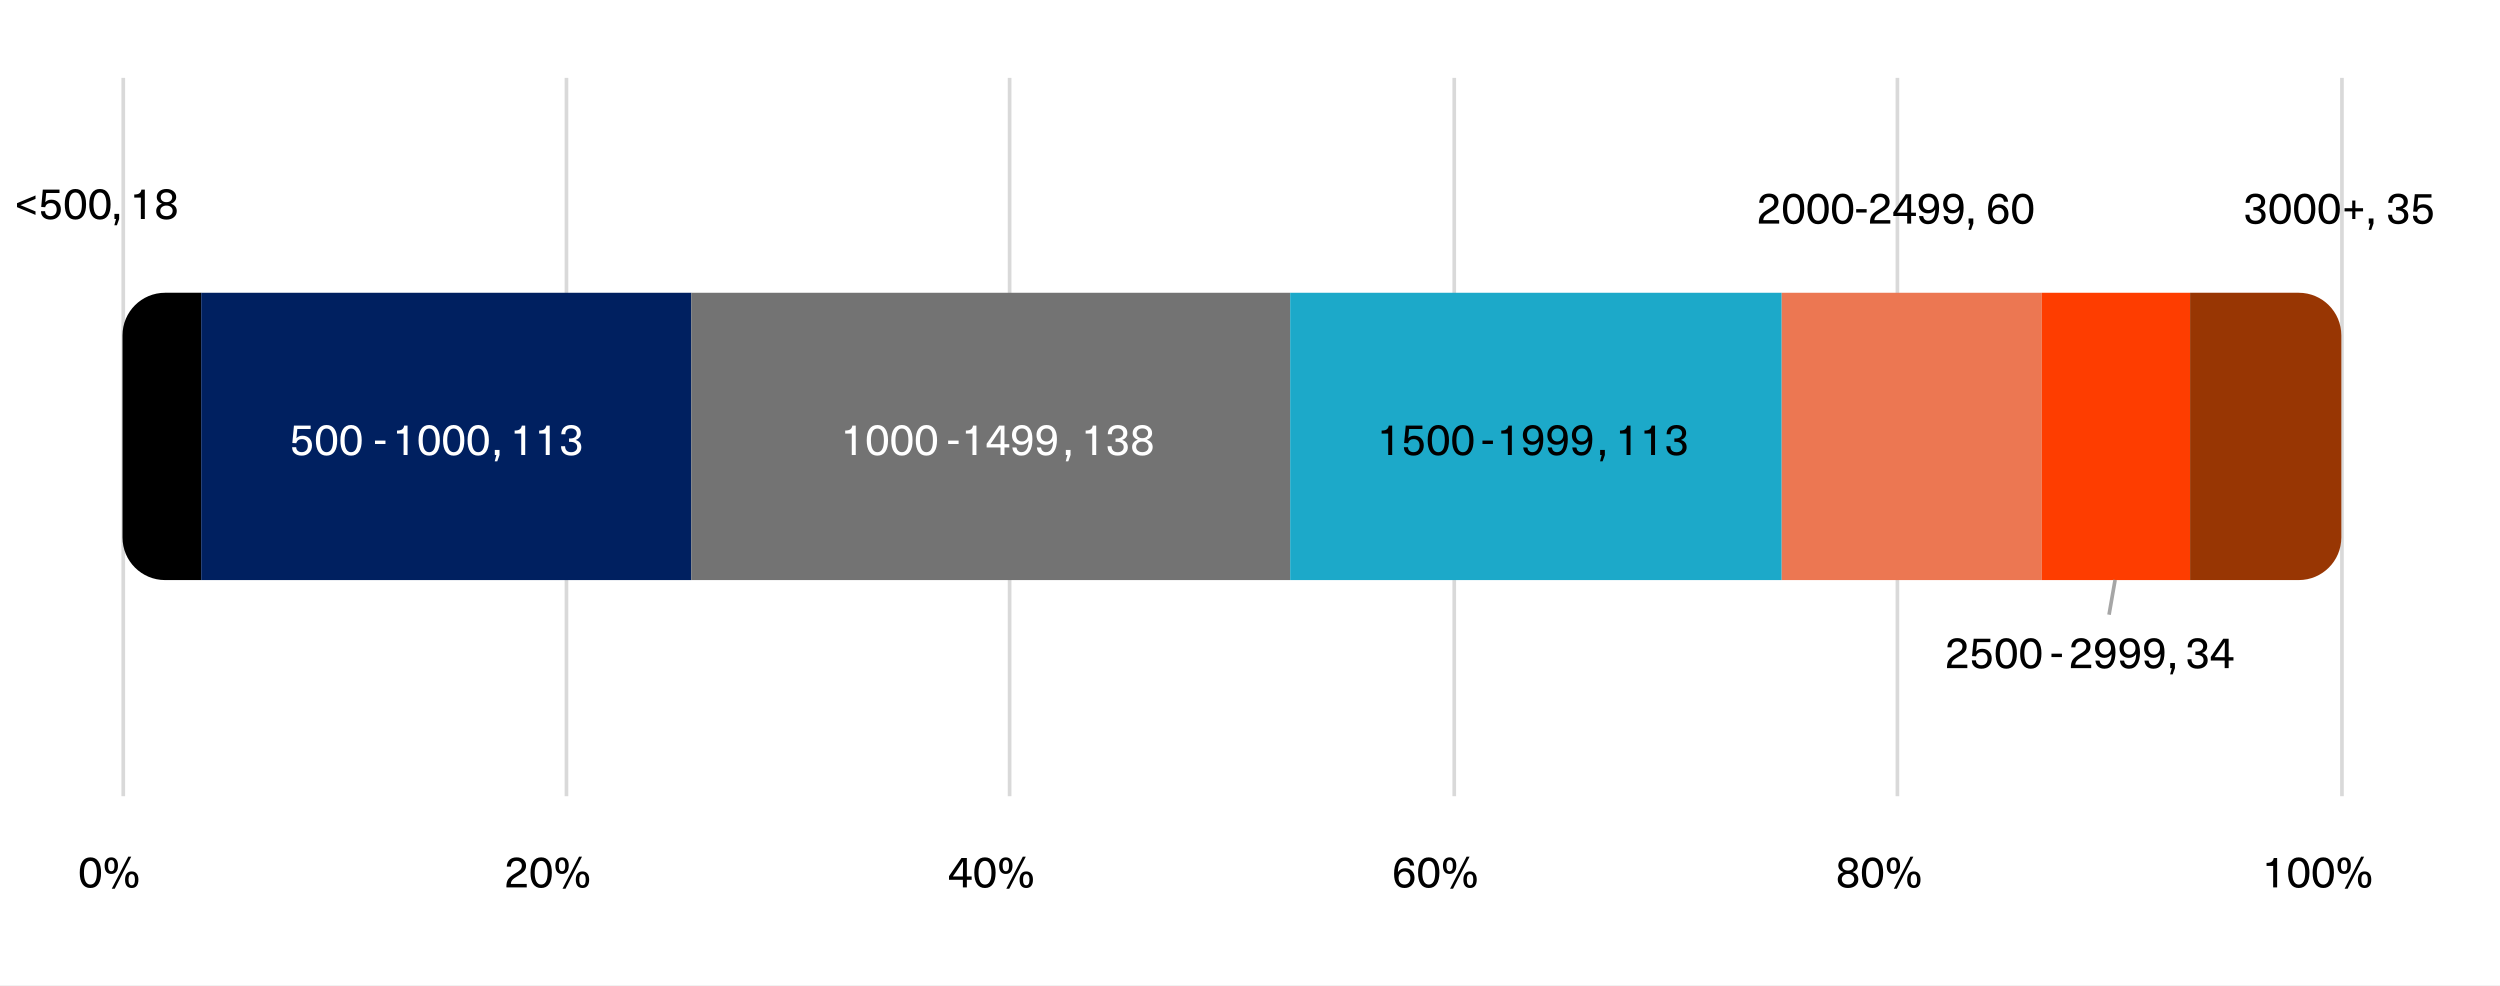 <svg width="2348" height="926" viewBox="0 0 2348 926" fill="none" xmlns="http://www.w3.org/2000/svg">
<rect x="0" y="0" width="2348" height="926" fill="#333333" stroke="none"/>
<g clip-path="url(#clip0_10371_2256)">
<rect width="2348" height="926" fill="white"/>
<mask id="mask0_10371_2256" style="mask-type:luminance" maskUnits="userSpaceOnUse" x="0" y="0" width="2348" height="926">
<path d="M2348 0H0V926H2348V0Z" fill="white"/>
</mask>
<g mask="url(#mask0_10371_2256)">
<path d="M2345.16 1.422H1.42V923.161H2345.16V1.422Z" fill="white"/>
<path d="M115.766 73.144V747.761M532.014 73.144V747.761M948.219 73.144V747.761M1365.84 73.144V747.761M1782.05 73.144V747.761M2199.56 73.144V747.761" stroke="#D9D9D9" stroke-width="3.438" stroke-miterlimit="10" stroke-linejoin="round"/>
<path d="M188.963 544.808H155.057C132.965 544.808 115.057 526.899 115.057 504.808V314.961C115.057 292.87 132.965 274.961 155.057 274.961H188.963V544.808Z" fill="black"/>
<path d="M649.2 544.808H188.961V274.961H649.2V544.808Z" fill="#002060"/>
<path d="M1211.73 544.808H649.201V274.961H1211.73V544.808Z" fill="#737373"/>
<path d="M1673.39 544.808H1211.73V274.961H1673.39V544.808Z" fill="#1CA9C9"/>
<path d="M1917.7 544.808H1673.39V274.961H1917.7V544.808Z" fill="#EC7752"/>
<path d="M2056.92 544.808H1917.7V274.961H2056.92V544.808Z" fill="#FE3D00"/>
<path d="M2198.97 504.808C2198.97 526.899 2181.06 544.808 2158.97 544.808H2056.92V274.961H2158.97C2181.06 274.961 2198.97 292.87 2198.97 314.961V504.808Z" fill="#983603"/>
<path d="M33.354 183.551V186.831L19.332 192.653V192.735L33.354 198.557V201.837L15.97 194.539V190.849L33.354 183.551ZM55.879 178.057V181.255H43.374L42.554 189.824H42.636C43.948 188.294 45.807 187.528 48.212 187.528C50.918 187.528 53.078 188.362 54.69 190.029C56.33 191.669 57.15 193.87 57.15 196.63C57.15 199.555 56.262 201.892 54.485 203.641C52.736 205.391 50.399 206.265 47.474 206.265C44.741 206.265 42.554 205.555 40.914 204.133C39.302 202.712 38.495 200.785 38.495 198.352H42.349C42.377 199.801 42.855 200.935 43.784 201.755C44.741 202.575 45.971 202.985 47.474 202.985C49.251 202.985 50.659 202.439 51.697 201.345C52.736 200.225 53.255 198.694 53.255 196.753C53.255 194.867 52.75 193.391 51.738 192.325C50.754 191.259 49.401 190.726 47.679 190.726C44.864 190.726 43.115 192.025 42.431 194.621L38.7 194.375L40.217 178.057H55.879ZM63.404 181.214C65.126 178.727 67.599 177.483 70.825 177.483C74.05 177.483 76.524 178.727 78.246 181.214C79.968 183.674 80.829 187.228 80.829 191.874C80.829 196.521 79.968 200.088 78.246 202.575C76.524 205.035 74.05 206.265 70.825 206.265C67.599 206.265 65.126 205.035 63.404 202.575C61.682 200.088 60.821 196.521 60.821 191.874C60.821 187.228 61.682 183.674 63.404 181.214ZM70.825 180.804C68.857 180.804 67.353 181.747 66.315 183.633C65.276 185.519 64.757 188.266 64.757 191.874C64.757 195.51 65.276 198.284 66.315 200.197C67.353 202.083 68.857 203.026 70.825 203.026C72.82 203.026 74.337 202.083 75.376 200.197C76.414 198.284 76.934 195.51 76.934 191.874C76.934 188.266 76.414 185.519 75.376 183.633C74.337 181.747 72.82 180.804 70.825 180.804ZM86.426 181.214C88.148 178.727 90.622 177.483 93.847 177.483C97.073 177.483 99.546 178.727 101.268 181.214C102.99 183.674 103.851 187.228 103.851 191.874C103.851 196.521 102.99 200.088 101.268 202.575C99.546 205.035 97.073 206.265 93.847 206.265C90.622 206.265 88.148 205.035 86.426 202.575C84.704 200.088 83.843 196.521 83.843 191.874C83.843 187.228 84.704 183.674 86.426 181.214ZM93.847 180.804C91.879 180.804 90.376 181.747 89.337 183.633C88.299 185.519 87.779 188.266 87.779 191.874C87.779 195.51 88.299 198.284 89.337 200.197C90.376 202.083 91.879 203.026 93.847 203.026C95.843 203.026 97.359 202.083 98.398 200.197C99.437 198.284 99.956 195.51 99.956 191.874C99.956 188.266 99.437 185.519 98.398 183.633C97.359 181.747 95.843 180.804 93.847 180.804Z" fill="black"/>
<path d="M111.902 200.894V205.691L109.77 211.595H107.392L108.95 205.691H107.474V200.894H111.902Z" fill="black"/>
<path d="M136.016 178.057V205.691H132.285V185.56H126.094V182.69C128.253 182.69 129.839 182.335 130.85 181.624C131.889 180.914 132.545 179.725 132.818 178.057H136.016ZM156.333 177.483C159.011 177.483 161.198 178.194 162.893 179.615C164.615 181.009 165.476 182.827 165.476 185.068C165.476 186.544 165.038 187.815 164.164 188.881C163.316 189.947 162.141 190.767 160.638 191.341V191.423C162.36 191.943 163.685 192.79 164.615 193.965C165.544 195.113 166.009 196.535 166.009 198.229C166.009 200.635 165.107 202.575 163.303 204.051C161.526 205.527 159.203 206.265 156.333 206.265C153.463 206.265 151.139 205.527 149.363 204.051C147.586 202.575 146.698 200.635 146.698 198.229C146.698 196.535 147.162 195.113 148.092 193.965C149.021 192.79 150.333 191.943 152.028 191.423V191.341C150.524 190.767 149.349 189.947 148.502 188.881C147.654 187.788 147.231 186.517 147.231 185.068C147.231 182.827 148.078 181.009 149.773 179.615C151.495 178.194 153.681 177.483 156.333 177.483ZM160.515 194.457C159.449 193.528 158.055 193.063 156.333 193.063C154.611 193.063 153.203 193.528 152.11 194.457C151.044 195.359 150.511 196.535 150.511 197.983C150.511 199.487 151.044 200.703 152.11 201.632C153.176 202.534 154.583 202.985 156.333 202.985C158.082 202.985 159.49 202.534 160.556 201.632C161.622 200.703 162.155 199.487 162.155 197.983C162.155 196.535 161.608 195.359 160.515 194.457ZM160.228 181.952C159.244 181.132 157.945 180.722 156.333 180.722C154.72 180.722 153.422 181.132 152.438 181.952C151.454 182.772 150.962 183.852 150.962 185.191C150.962 186.613 151.44 187.747 152.397 188.594C153.381 189.442 154.693 189.865 156.333 189.865C157.973 189.865 159.271 189.442 160.228 188.594C161.212 187.747 161.704 186.613 161.704 185.191C161.704 183.852 161.212 182.772 160.228 181.952Z" fill="black"/>
<path d="M291.741 399.733V402.931H279.236L278.416 411.5H278.498C279.81 409.97 281.668 409.204 284.074 409.204C286.78 409.204 288.939 410.038 290.552 411.705C292.192 413.345 293.012 415.546 293.012 418.306C293.012 421.231 292.123 423.568 290.347 425.317C288.597 427.067 286.26 427.941 283.336 427.941C280.602 427.941 278.416 427.231 276.776 425.809C275.163 424.388 274.357 422.461 274.357 420.028H278.211C278.238 421.477 278.716 422.611 279.646 423.431C280.602 424.251 281.832 424.661 283.336 424.661C285.112 424.661 286.52 424.115 287.559 423.021C288.597 421.901 289.117 420.37 289.117 418.429C289.117 416.543 288.611 415.067 287.6 414.001C286.616 412.935 285.263 412.402 283.541 412.402C280.725 412.402 278.976 413.701 278.293 416.297L274.562 416.051L276.079 399.733H291.741ZM299.265 402.89C300.987 400.403 303.461 399.159 306.686 399.159C309.911 399.159 312.385 400.403 314.107 402.89C315.829 405.35 316.69 408.904 316.69 413.55C316.69 418.197 315.829 421.764 314.107 424.251C312.385 426.711 309.911 427.941 306.686 427.941C303.461 427.941 300.987 426.711 299.265 424.251C297.543 421.764 296.682 418.197 296.682 413.55C296.682 408.904 297.543 405.35 299.265 402.89ZM306.686 402.48C304.718 402.48 303.215 403.423 302.176 405.309C301.137 407.195 300.618 409.942 300.618 413.55C300.618 417.186 301.137 419.96 302.176 421.873C303.215 423.759 304.718 424.702 306.686 424.702C308.681 424.702 310.198 423.759 311.237 421.873C312.276 419.96 312.795 417.186 312.795 413.55C312.795 409.942 312.276 407.195 311.237 405.309C310.198 403.423 308.681 402.48 306.686 402.48ZM322.288 402.89C324.01 400.403 326.483 399.159 329.709 399.159C332.934 399.159 335.408 400.403 337.13 402.89C338.852 405.35 339.713 408.904 339.713 413.55C339.713 418.197 338.852 421.764 337.13 424.251C335.408 426.711 332.934 427.941 329.709 427.941C326.483 427.941 324.01 426.711 322.288 424.251C320.566 421.764 319.705 418.197 319.705 413.55C319.705 408.904 320.566 405.35 322.288 402.89ZM329.709 402.48C327.741 402.48 326.237 403.423 325.199 405.309C324.16 407.195 323.641 409.942 323.641 413.55C323.641 417.186 324.16 419.96 325.199 421.873C326.237 423.759 327.741 424.702 329.709 424.702C331.704 424.702 333.221 423.759 334.26 421.873C335.298 419.96 335.818 417.186 335.818 413.55C335.818 409.942 335.298 407.195 334.26 405.309C333.221 403.423 331.704 402.48 329.709 402.48Z" fill="white"/>
<path d="M362.033 413.796V416.994H352.193V413.796H362.033Z" fill="white"/>
<path d="M382.776 399.733V427.367H379.045V407.236H372.854V404.366C375.013 404.366 376.598 404.011 377.61 403.3C378.648 402.59 379.304 401.401 379.578 399.733H382.776ZM395.671 402.89C397.393 400.403 399.867 399.159 403.092 399.159C406.318 399.159 408.791 400.403 410.513 402.89C412.235 405.35 413.096 408.904 413.096 413.55C413.096 418.197 412.235 421.764 410.513 424.251C408.791 426.711 406.318 427.941 403.092 427.941C399.867 427.941 397.393 426.711 395.671 424.251C393.949 421.764 393.088 418.197 393.088 413.55C393.088 408.904 393.949 405.35 395.671 402.89ZM403.092 402.48C401.124 402.48 399.621 403.423 398.582 405.309C397.544 407.195 397.024 409.942 397.024 413.55C397.024 417.186 397.544 419.96 398.582 421.873C399.621 423.759 401.124 424.702 403.092 424.702C405.088 424.702 406.605 423.759 407.643 421.873C408.682 419.96 409.201 417.186 409.201 413.55C409.201 409.942 408.682 407.195 407.643 405.309C406.605 403.423 405.088 402.48 403.092 402.48ZM418.694 402.89C420.416 400.403 422.889 399.159 426.115 399.159C429.34 399.159 431.814 400.403 433.536 402.89C435.258 405.35 436.119 408.904 436.119 413.55C436.119 418.197 435.258 421.764 433.536 424.251C431.814 426.711 429.34 427.941 426.115 427.941C422.889 427.941 420.416 426.711 418.694 424.251C416.972 421.764 416.111 418.197 416.111 413.55C416.111 408.904 416.972 405.35 418.694 402.89ZM426.115 402.48C424.147 402.48 422.643 403.423 421.605 405.309C420.566 407.195 420.047 409.942 420.047 413.55C420.047 417.186 420.566 419.96 421.605 421.873C422.643 423.759 424.147 424.702 426.115 424.702C428.11 424.702 429.627 423.759 430.666 421.873C431.704 419.96 432.224 417.186 432.224 413.55C432.224 409.942 431.704 407.195 430.666 405.309C429.627 403.423 428.11 402.48 426.115 402.48ZM441.716 402.89C443.438 400.403 445.912 399.159 449.137 399.159C452.363 399.159 454.836 400.403 456.558 402.89C458.28 405.35 459.141 408.904 459.141 413.55C459.141 418.197 458.28 421.764 456.558 424.251C454.836 426.711 452.363 427.941 449.137 427.941C445.912 427.941 443.438 426.711 441.716 424.251C439.994 421.764 439.133 418.197 439.133 413.55C439.133 408.904 439.994 405.35 441.716 402.89ZM449.137 402.48C447.169 402.48 445.666 403.423 444.627 405.309C443.589 407.195 443.069 409.942 443.069 413.55C443.069 417.186 443.589 419.96 444.627 421.873C445.666 423.759 447.169 424.702 449.137 424.702C451.133 424.702 452.65 423.759 453.688 421.873C454.727 419.96 455.246 417.186 455.246 413.55C455.246 409.942 454.727 407.195 453.688 405.309C452.65 403.423 451.133 402.48 449.137 402.48Z" fill="white"/>
<path d="M469.158 422.57V427.367L467.026 433.271H464.648L466.206 427.367H464.73V422.57H469.158Z" fill="white"/>
<path d="M493.27 399.733V427.367H489.539V407.236H483.348V404.366C485.507 404.366 487.093 404.011 488.104 403.3C489.143 402.59 489.799 401.401 490.072 399.733H493.27ZM516.292 399.733V427.367H512.561V407.236H506.37V404.366C508.53 404.366 510.115 404.011 511.126 403.3C512.165 402.59 512.821 401.401 513.094 399.733H516.292ZM536.445 399.159C539.233 399.159 541.433 399.843 543.046 401.209C544.686 402.576 545.506 404.407 545.506 406.703C545.506 409.819 543.907 411.965 540.709 413.14V413.222C542.513 413.824 543.839 414.685 544.686 415.805C545.533 416.899 545.957 418.334 545.957 420.11C545.957 422.434 545.082 424.32 543.333 425.768C541.584 427.217 539.301 427.941 536.486 427.941C533.452 427.941 531.101 427.162 529.434 425.604C527.767 424.046 526.933 421.86 526.933 419.044H530.746C530.746 420.876 531.238 422.283 532.222 423.267C533.206 424.224 534.627 424.702 536.486 424.702C538.153 424.702 539.506 424.265 540.545 423.39C541.584 422.516 542.103 421.381 542.103 419.987C542.103 418.375 541.543 417.145 540.422 416.297C539.301 415.423 537.675 414.985 535.543 414.985H534.436V411.828H535.543C537.429 411.828 538.919 411.405 540.012 410.557C541.133 409.683 541.693 408.507 541.693 407.031C541.693 405.637 541.201 404.517 540.217 403.669C539.233 402.822 537.921 402.398 536.281 402.398C532.755 402.398 530.992 404.23 530.992 407.892H527.179C527.179 405.159 527.999 403.027 529.639 401.496C531.306 399.938 533.575 399.159 536.445 399.159Z" fill="white"/>
<path d="M803.723 399.733V427.367H799.992V407.236H793.801V404.366C795.96 404.366 797.546 404.011 798.557 403.3C799.596 402.59 800.252 401.401 800.525 399.733H803.723ZM816.619 402.89C818.341 400.403 820.814 399.159 824.04 399.159C827.265 399.159 829.739 400.403 831.461 402.89C833.183 405.35 834.044 408.904 834.044 413.55C834.044 418.197 833.183 421.764 831.461 424.251C829.739 426.711 827.265 427.941 824.04 427.941C820.814 427.941 818.341 426.711 816.619 424.251C814.897 421.764 814.036 418.197 814.036 413.55C814.036 408.904 814.897 405.35 816.619 402.89ZM824.04 402.48C822.072 402.48 820.568 403.423 819.53 405.309C818.491 407.195 817.972 409.942 817.972 413.55C817.972 417.186 818.491 419.96 819.53 421.873C820.568 423.759 822.072 424.702 824.04 424.702C826.035 424.702 827.552 423.759 828.591 421.873C829.629 419.96 830.149 417.186 830.149 413.55C830.149 409.942 829.629 407.195 828.591 405.309C827.552 403.423 826.035 402.48 824.04 402.48ZM839.641 402.89C841.363 400.403 843.837 399.159 847.062 399.159C850.287 399.159 852.761 400.403 854.483 402.89C856.205 405.35 857.066 408.904 857.066 413.55C857.066 418.197 856.205 421.764 854.483 424.251C852.761 426.711 850.287 427.941 847.062 427.941C843.837 427.941 841.363 426.711 839.641 424.251C837.919 421.764 837.058 418.197 837.058 413.55C837.058 408.904 837.919 405.35 839.641 402.89ZM847.062 402.48C845.094 402.48 843.591 403.423 842.552 405.309C841.513 407.195 840.994 409.942 840.994 413.55C840.994 417.186 841.513 419.96 842.552 421.873C843.591 423.759 845.094 424.702 847.062 424.702C849.057 424.702 850.574 423.759 851.613 421.873C852.652 419.96 853.171 417.186 853.171 413.55C853.171 409.942 852.652 407.195 851.613 405.309C850.574 403.423 849.057 402.48 847.062 402.48ZM862.663 402.89C864.385 400.403 866.859 399.159 870.084 399.159C873.31 399.159 875.783 400.403 877.505 402.89C879.227 405.35 880.088 408.904 880.088 413.55C880.088 418.197 879.227 421.764 877.505 424.251C875.783 426.711 873.31 427.941 870.084 427.941C866.859 427.941 864.385 426.711 862.663 424.251C860.941 421.764 860.08 418.197 860.08 413.55C860.08 408.904 860.941 405.35 862.663 402.89ZM870.084 402.48C868.116 402.48 866.613 403.423 865.574 405.309C864.536 407.195 864.016 409.942 864.016 413.55C864.016 417.186 864.536 419.96 865.574 421.873C866.613 423.759 868.116 424.702 870.084 424.702C872.08 424.702 873.597 423.759 874.635 421.873C875.674 419.96 876.193 417.186 876.193 413.55C876.193 409.942 875.674 407.195 874.635 405.309C873.597 403.423 872.08 402.48 870.084 402.48Z" fill="white"/>
<path d="M900.326 413.796V416.994H890.486V413.796H900.326Z" fill="white"/>
<path d="M917.069 399.733V427.367H913.338V407.236H907.147V404.366C909.306 404.366 910.891 404.011 911.903 403.3C912.941 402.59 913.597 401.401 913.871 399.733H917.069ZM947.922 417.117V420.233H943.412V427.367H939.681V420.233H926.643V416.83L938.369 399.733H943.412V417.117H947.922ZM933.408 412.566L930.251 417.117H939.722V413.345C939.722 409.929 939.763 406.498 939.845 403.054H939.763C937.823 406.061 935.704 409.232 933.408 412.566ZM959.342 427.941C956.882 427.941 954.9 427.272 953.397 425.932C951.893 424.566 951.032 422.68 950.814 420.274H954.668C955.16 423.199 956.759 424.661 959.465 424.661C961.46 424.661 963.032 423.8 964.18 422.078C965.355 420.356 965.984 417.732 966.066 414.206H965.984C964.371 416.557 962.102 417.732 959.178 417.732C956.581 417.732 954.476 416.899 952.864 415.231C951.251 413.564 950.445 411.377 950.445 408.671C950.445 405.829 951.306 403.533 953.028 401.783C954.777 400.034 957.059 399.159 959.875 399.159C963.045 399.159 965.464 400.28 967.132 402.521C968.799 404.763 969.633 408.084 969.633 412.484C969.633 417.486 968.731 421.313 966.927 423.964C965.15 426.616 962.622 427.941 959.342 427.941ZM955.816 412.976C956.827 414.097 958.166 414.657 959.834 414.657C961.501 414.657 962.84 414.097 963.852 412.976C964.89 411.828 965.41 410.366 965.41 408.589C965.41 406.703 964.904 405.214 963.893 404.12C962.909 403 961.569 402.439 959.875 402.439C958.207 402.439 956.868 403 955.857 404.12C954.845 405.241 954.34 406.731 954.34 408.589C954.34 410.393 954.832 411.856 955.816 412.976ZM982.364 427.941C979.904 427.941 977.923 427.272 976.419 425.932C974.916 424.566 974.055 422.68 973.836 420.274H977.69C978.182 423.199 979.781 424.661 982.487 424.661C984.483 424.661 986.054 423.8 987.202 422.078C988.378 420.356 989.006 417.732 989.088 414.206H989.006C987.394 416.557 985.125 417.732 982.2 417.732C979.604 417.732 977.499 416.899 975.886 415.231C974.274 413.564 973.467 411.377 973.467 408.671C973.467 405.829 974.328 403.533 976.05 401.783C977.8 400.034 980.082 399.159 982.897 399.159C986.068 399.159 988.487 400.28 990.154 402.521C991.822 404.763 992.655 408.084 992.655 412.484C992.655 417.486 991.753 421.313 989.949 423.964C988.173 426.616 985.644 427.941 982.364 427.941ZM978.838 412.976C979.85 414.097 981.189 414.657 982.856 414.657C984.524 414.657 985.863 414.097 986.874 412.976C987.913 411.828 988.432 410.366 988.432 408.589C988.432 406.703 987.927 405.214 986.915 404.12C985.931 403 984.592 402.439 982.897 402.439C981.23 402.439 979.891 403 978.879 404.12C977.868 405.241 977.362 406.731 977.362 408.589C977.362 410.393 977.854 411.856 978.838 412.976Z" fill="white"/>
<path d="M1005.46 422.57V427.367L1003.33 433.271H1000.95L1002.51 427.367H1001.04V422.57H1005.46Z" fill="white"/>
<path d="M1029.56 399.733V427.367H1025.83V407.236H1019.64V404.366C1021.8 404.366 1023.38 404.011 1024.4 403.3C1025.43 402.59 1026.09 401.401 1026.36 399.733H1029.56ZM1049.71 399.159C1052.5 399.159 1054.7 399.843 1056.32 401.209C1057.96 402.576 1058.78 404.407 1058.78 406.703C1058.78 409.819 1057.18 411.965 1053.98 413.14V413.222C1055.78 413.824 1057.11 414.685 1057.96 415.805C1058.8 416.899 1059.23 418.334 1059.23 420.11C1059.23 422.434 1058.35 424.32 1056.6 425.768C1054.85 427.217 1052.57 427.941 1049.76 427.941C1046.72 427.941 1044.37 427.162 1042.7 425.604C1041.04 424.046 1040.2 421.86 1040.2 419.044H1044.02C1044.02 420.876 1044.51 422.283 1045.49 423.267C1046.48 424.224 1047.9 424.702 1049.76 424.702C1051.42 424.702 1052.78 424.265 1053.81 423.39C1054.85 422.516 1055.37 421.381 1055.37 419.987C1055.37 418.375 1054.81 417.145 1053.69 416.297C1052.57 415.423 1050.94 414.985 1048.81 414.985H1047.71V411.828H1048.81C1050.7 411.828 1052.19 411.405 1053.28 410.557C1054.4 409.683 1054.96 408.507 1054.96 407.031C1054.96 405.637 1054.47 404.517 1053.49 403.669C1052.5 402.822 1051.19 402.398 1049.55 402.398C1046.02 402.398 1044.26 404.23 1044.26 407.892H1040.45C1040.45 405.159 1041.27 403.027 1042.91 401.496C1044.58 399.938 1046.84 399.159 1049.71 399.159ZM1072.9 399.159C1075.58 399.159 1077.77 399.87 1079.46 401.291C1081.18 402.685 1082.04 404.503 1082.04 406.744C1082.04 408.22 1081.61 409.491 1080.73 410.557C1079.88 411.623 1078.71 412.443 1077.21 413.017V413.099C1078.93 413.619 1080.25 414.466 1081.18 415.641C1082.11 416.789 1082.58 418.211 1082.58 419.905C1082.58 422.311 1081.67 424.251 1079.87 425.727C1078.09 427.203 1075.77 427.941 1072.9 427.941C1070.03 427.941 1067.71 427.203 1065.93 425.727C1064.15 424.251 1063.27 422.311 1063.27 419.905C1063.27 418.211 1063.73 416.789 1064.66 415.641C1065.59 414.466 1066.9 413.619 1068.6 413.099V413.017C1067.09 412.443 1065.92 411.623 1065.07 410.557C1064.22 409.464 1063.8 408.193 1063.8 406.744C1063.8 404.503 1064.65 402.685 1066.34 401.291C1068.06 399.87 1070.25 399.159 1072.9 399.159ZM1077.08 416.133C1076.02 415.204 1074.62 414.739 1072.9 414.739C1071.18 414.739 1069.77 415.204 1068.68 416.133C1067.61 417.035 1067.08 418.211 1067.08 419.659C1067.08 421.163 1067.61 422.379 1068.68 423.308C1069.74 424.21 1071.15 424.661 1072.9 424.661C1074.65 424.661 1076.06 424.21 1077.12 423.308C1078.19 422.379 1078.72 421.163 1078.72 419.659C1078.72 418.211 1078.18 417.035 1077.08 416.133ZM1076.8 403.628C1075.81 402.808 1074.51 402.398 1072.9 402.398C1071.29 402.398 1069.99 402.808 1069.01 403.628C1068.02 404.448 1067.53 405.528 1067.53 406.867C1067.53 408.289 1068.01 409.423 1068.96 410.27C1069.95 411.118 1071.26 411.541 1072.9 411.541C1074.54 411.541 1075.84 411.118 1076.8 410.27C1077.78 409.423 1078.27 408.289 1078.27 406.867C1078.27 405.528 1077.78 404.448 1076.8 403.628Z" fill="white"/>
<path d="M1307.54 399.733V427.367H1303.81V407.236H1297.62V404.366C1299.78 404.366 1301.36 404.011 1302.37 403.3C1303.41 402.59 1304.07 401.401 1304.34 399.733H1307.54ZM1335.93 399.733V402.931H1323.43L1322.61 411.5H1322.69C1324 409.97 1325.86 409.204 1328.26 409.204C1330.97 409.204 1333.13 410.038 1334.74 411.705C1336.38 413.345 1337.2 415.546 1337.2 418.306C1337.2 421.231 1336.31 423.568 1334.54 425.317C1332.79 427.067 1330.45 427.941 1327.53 427.941C1324.79 427.941 1322.61 427.231 1320.97 425.809C1319.35 424.388 1318.55 422.461 1318.55 420.028H1322.4C1322.43 421.477 1322.91 422.611 1323.84 423.431C1324.79 424.251 1326.02 424.661 1327.53 424.661C1329.3 424.661 1330.71 424.115 1331.75 423.021C1332.79 421.901 1333.31 420.37 1333.31 418.429C1333.31 416.543 1332.8 415.067 1331.79 414.001C1330.81 412.935 1329.45 412.402 1327.73 412.402C1324.92 412.402 1323.17 413.701 1322.48 416.297L1318.75 416.051L1320.27 399.733H1335.93ZM1343.46 402.89C1345.18 400.403 1347.65 399.159 1350.88 399.159C1354.1 399.159 1356.58 400.403 1358.3 402.89C1360.02 405.35 1360.88 408.904 1360.88 413.55C1360.88 418.197 1360.02 421.764 1358.3 424.251C1356.58 426.711 1354.1 427.941 1350.88 427.941C1347.65 427.941 1345.18 426.711 1343.46 424.251C1341.73 421.764 1340.87 418.197 1340.87 413.55C1340.87 408.904 1341.73 405.35 1343.46 402.89ZM1350.88 402.48C1348.91 402.48 1347.41 403.423 1346.37 405.309C1345.33 407.195 1344.81 409.942 1344.81 413.55C1344.81 417.186 1345.33 419.96 1346.37 421.873C1347.41 423.759 1348.91 424.702 1350.88 424.702C1352.87 424.702 1354.39 423.759 1355.43 421.873C1356.47 419.96 1356.99 417.186 1356.99 413.55C1356.99 409.942 1356.47 407.195 1355.43 405.309C1354.39 403.423 1352.87 402.48 1350.88 402.48ZM1366.48 402.89C1368.2 400.403 1370.67 399.159 1373.9 399.159C1377.13 399.159 1379.6 400.403 1381.32 402.89C1383.04 405.35 1383.9 408.904 1383.9 413.55C1383.9 418.197 1383.04 421.764 1381.32 424.251C1379.6 426.711 1377.13 427.941 1373.9 427.941C1370.67 427.941 1368.2 426.711 1366.48 424.251C1364.76 421.764 1363.9 418.197 1363.9 413.55C1363.9 408.904 1364.76 405.35 1366.48 402.89ZM1373.9 402.48C1371.93 402.48 1370.43 403.423 1369.39 405.309C1368.35 407.195 1367.83 409.942 1367.83 413.55C1367.83 417.186 1368.35 419.96 1369.39 421.873C1370.43 423.759 1371.93 424.702 1373.9 424.702C1375.9 424.702 1377.41 423.759 1378.45 421.873C1379.49 419.96 1380.01 417.186 1380.01 413.55C1380.01 409.942 1379.49 407.195 1378.45 405.309C1377.41 403.423 1375.9 402.48 1373.9 402.48Z" fill="black"/>
<path d="M1402.16 413.796V416.994H1392.32V413.796H1402.16Z" fill="black"/>
<path d="M1419.9 399.733V427.367H1416.17V407.236H1409.98V404.366C1412.14 404.366 1413.72 404.011 1414.73 403.3C1415.77 402.59 1416.43 401.401 1416.7 399.733H1419.9ZM1439.15 427.941C1436.69 427.941 1434.71 427.272 1433.2 425.932C1431.7 424.566 1430.84 422.68 1430.62 420.274H1434.48C1434.97 423.199 1436.57 424.661 1439.27 424.661C1441.27 424.661 1442.84 423.8 1443.99 422.078C1445.16 420.356 1445.79 417.732 1445.87 414.206H1445.79C1444.18 416.557 1441.91 417.732 1438.99 417.732C1436.39 417.732 1434.28 416.899 1432.67 415.231C1431.06 413.564 1430.25 411.377 1430.25 408.671C1430.25 405.829 1431.11 403.533 1432.84 401.783C1434.58 400.034 1436.87 399.159 1439.68 399.159C1442.85 399.159 1445.27 400.28 1446.94 402.521C1448.61 404.763 1449.44 408.084 1449.44 412.484C1449.44 417.486 1448.54 421.313 1446.73 423.964C1444.96 426.616 1442.43 427.941 1439.15 427.941ZM1435.62 412.976C1436.63 414.097 1437.97 414.657 1439.64 414.657C1441.31 414.657 1442.65 414.097 1443.66 412.976C1444.7 411.828 1445.22 410.366 1445.22 408.589C1445.22 406.703 1444.71 405.214 1443.7 404.12C1442.72 403 1441.38 402.439 1439.68 402.439C1438.02 402.439 1436.68 403 1435.66 404.12C1434.65 405.241 1434.15 406.731 1434.15 408.589C1434.15 410.393 1434.64 411.856 1435.62 412.976ZM1462.17 427.941C1459.71 427.941 1457.73 427.272 1456.23 425.932C1454.72 424.566 1453.86 422.68 1453.64 420.274H1457.5C1457.99 423.199 1459.59 424.661 1462.29 424.661C1464.29 424.661 1465.86 423.8 1467.01 422.078C1468.19 420.356 1468.81 417.732 1468.9 414.206H1468.81C1467.2 416.557 1464.93 417.732 1462.01 417.732C1459.41 417.732 1457.31 416.899 1455.69 415.231C1454.08 413.564 1453.27 411.377 1453.27 408.671C1453.27 405.829 1454.14 403.533 1455.86 401.783C1457.61 400.034 1459.89 399.159 1462.7 399.159C1465.88 399.159 1468.29 400.28 1469.96 402.521C1471.63 404.763 1472.46 408.084 1472.46 412.484C1472.46 417.486 1471.56 421.313 1469.76 423.964C1467.98 426.616 1465.45 427.941 1462.17 427.941ZM1458.65 412.976C1459.66 414.097 1461 414.657 1462.66 414.657C1464.33 414.657 1465.67 414.097 1466.68 412.976C1467.72 411.828 1468.24 410.366 1468.24 408.589C1468.24 406.703 1467.73 405.214 1466.72 404.12C1465.74 403 1464.4 402.439 1462.7 402.439C1461.04 402.439 1459.7 403 1458.69 404.12C1457.68 405.241 1457.17 406.731 1457.17 408.589C1457.17 410.393 1457.66 411.856 1458.65 412.976ZM1485.19 427.941C1482.73 427.941 1480.75 427.272 1479.25 425.932C1477.75 424.566 1476.88 422.68 1476.67 420.274H1480.52C1481.01 423.199 1482.61 424.661 1485.32 424.661C1487.31 424.661 1488.88 423.8 1490.03 422.078C1491.21 420.356 1491.84 417.732 1491.92 414.206H1491.84C1490.22 416.557 1487.95 417.732 1485.03 417.732C1482.43 417.732 1480.33 416.899 1478.72 415.231C1477.1 413.564 1476.3 411.377 1476.3 408.671C1476.3 405.829 1477.16 403.533 1478.88 401.783C1480.63 400.034 1482.91 399.159 1485.73 399.159C1488.9 399.159 1491.32 400.28 1492.98 402.521C1494.65 404.763 1495.49 408.084 1495.49 412.484C1495.49 417.486 1494.58 421.313 1492.78 423.964C1491 426.616 1488.47 427.941 1485.19 427.941ZM1481.67 412.976C1482.68 414.097 1484.02 414.657 1485.69 414.657C1487.35 414.657 1488.69 414.097 1489.7 412.976C1490.74 411.828 1491.26 410.366 1491.26 408.589C1491.26 406.703 1490.76 405.214 1489.75 404.12C1488.76 403 1487.42 402.439 1485.73 402.439C1484.06 402.439 1482.72 403 1481.71 404.12C1480.7 405.241 1480.19 406.731 1480.19 408.589C1480.19 410.393 1480.68 411.856 1481.67 412.976Z" fill="black"/>
<path d="M1507.28 422.57V427.367L1505.15 433.271H1502.77L1504.33 427.367H1502.85V422.57H1507.28Z" fill="black"/>
<path d="M1531.39 399.733V427.367H1527.66V407.236H1521.47V404.366C1523.63 404.366 1525.21 404.011 1526.23 403.3C1527.26 402.59 1527.92 401.401 1528.19 399.733H1531.39ZM1554.41 399.733V427.367H1550.68V407.236H1544.49V404.366C1546.65 404.366 1548.24 404.011 1549.25 403.3C1550.29 402.59 1550.94 401.401 1551.22 399.733H1554.41ZM1574.57 399.159C1577.35 399.159 1579.56 399.843 1581.17 401.209C1582.81 402.576 1583.63 404.407 1583.63 406.703C1583.63 409.819 1582.03 411.965 1578.83 413.14V413.222C1580.63 413.824 1581.96 414.685 1582.81 415.805C1583.66 416.899 1584.08 418.334 1584.08 420.11C1584.08 422.434 1583.2 424.32 1581.45 425.768C1579.71 427.217 1577.42 427.941 1574.61 427.941C1571.57 427.941 1569.22 427.162 1567.56 425.604C1565.89 424.046 1565.05 421.86 1565.05 419.044H1568.87C1568.87 420.876 1569.36 422.283 1570.34 423.267C1571.33 424.224 1572.75 424.702 1574.61 424.702C1576.28 424.702 1577.63 424.265 1578.67 423.39C1579.71 422.516 1580.22 421.381 1580.22 419.987C1580.22 418.375 1579.66 417.145 1578.54 416.297C1577.42 415.423 1575.8 414.985 1573.66 414.985H1572.56V411.828H1573.66C1575.55 411.828 1577.04 411.405 1578.13 410.557C1579.25 409.683 1579.81 408.507 1579.81 407.031C1579.81 405.637 1579.32 404.517 1578.34 403.669C1577.35 402.822 1576.04 402.398 1574.4 402.398C1570.88 402.398 1569.11 404.23 1569.11 407.892H1565.3C1565.3 405.159 1566.12 403.027 1567.76 401.496C1569.43 399.938 1571.7 399.159 1574.57 399.159Z" fill="black"/>
<path d="M1661.52 181.792C1664.17 181.792 1666.3 182.503 1667.92 183.924C1669.53 185.318 1670.34 187.177 1670.34 189.5C1670.34 190.675 1670.16 191.728 1669.8 192.657C1669.48 193.586 1668.93 194.447 1668.16 195.24C1667.4 196.005 1666.62 196.675 1665.83 197.249C1665.06 197.796 1664.04 198.438 1662.75 199.176C1660.1 200.707 1658.32 202.019 1657.42 203.112C1656.55 204.178 1656.1 205.394 1656.07 206.761H1670.99V210H1651.93C1651.9 209.809 1651.89 209.535 1651.89 209.18C1651.89 206.419 1652.42 204.178 1653.49 202.456C1654.58 200.707 1656.77 198.875 1660.05 196.962C1662.42 195.568 1664.08 194.393 1665.01 193.436C1665.94 192.452 1666.4 191.167 1666.4 189.582C1666.4 188.243 1665.95 187.163 1665.05 186.343C1664.17 185.496 1662.98 185.072 1661.48 185.072C1658.12 185.072 1656.33 186.876 1656.11 190.484H1652.26C1652.36 187.751 1653.24 185.619 1654.88 184.088C1656.55 182.557 1658.76 181.792 1661.52 181.792ZM1677.12 185.523C1678.84 183.036 1681.32 181.792 1684.54 181.792C1687.77 181.792 1690.24 183.036 1691.96 185.523C1693.69 187.983 1694.55 191.536 1694.55 196.183C1694.55 200.83 1693.69 204.397 1691.96 206.884C1690.24 209.344 1687.77 210.574 1684.54 210.574C1681.32 210.574 1678.84 209.344 1677.12 206.884C1675.4 204.397 1674.54 200.83 1674.54 196.183C1674.54 191.536 1675.4 187.983 1677.12 185.523ZM1684.54 185.113C1682.58 185.113 1681.07 186.056 1680.03 187.942C1678.99 189.828 1678.48 192.575 1678.48 196.183C1678.48 199.818 1678.99 202.593 1680.03 204.506C1681.07 206.392 1682.58 207.335 1684.54 207.335C1686.54 207.335 1688.06 206.392 1689.09 204.506C1690.13 202.593 1690.65 199.818 1690.65 196.183C1690.65 192.575 1690.13 189.828 1689.09 187.942C1688.06 186.056 1686.54 185.113 1684.54 185.113ZM1700.14 185.523C1701.87 183.036 1704.34 181.792 1707.57 181.792C1710.79 181.792 1713.26 183.036 1714.99 185.523C1716.71 187.983 1717.57 191.536 1717.57 196.183C1717.57 200.83 1716.71 204.397 1714.99 206.884C1713.26 209.344 1710.79 210.574 1707.57 210.574C1704.34 210.574 1701.87 209.344 1700.14 206.884C1698.42 204.397 1697.56 200.83 1697.56 196.183C1697.56 191.536 1698.42 187.983 1700.14 185.523ZM1707.57 185.113C1705.6 185.113 1704.09 186.056 1703.06 187.942C1702.02 189.828 1701.5 192.575 1701.5 196.183C1701.5 199.818 1702.02 202.593 1703.06 204.506C1704.09 206.392 1705.6 207.335 1707.57 207.335C1709.56 207.335 1711.08 206.392 1712.12 204.506C1713.16 202.593 1713.67 199.818 1713.67 196.183C1713.67 192.575 1713.16 189.828 1712.12 187.942C1711.08 186.056 1709.56 185.113 1707.57 185.113ZM1723.17 185.523C1724.89 183.036 1727.36 181.792 1730.59 181.792C1733.81 181.792 1736.29 183.036 1738.01 185.523C1739.73 187.983 1740.59 191.536 1740.59 196.183C1740.59 200.83 1739.73 204.397 1738.01 206.884C1736.29 209.344 1733.81 210.574 1730.59 210.574C1727.36 210.574 1724.89 209.344 1723.17 206.884C1721.45 204.397 1720.58 200.83 1720.58 196.183C1720.58 191.536 1721.45 187.983 1723.17 185.523ZM1730.59 185.113C1728.62 185.113 1727.12 186.056 1726.08 187.942C1725.04 189.828 1724.52 192.575 1724.52 196.183C1724.52 199.818 1725.04 202.593 1726.08 204.506C1727.12 206.392 1728.62 207.335 1730.59 207.335C1732.58 207.335 1734.1 206.392 1735.14 204.506C1736.18 202.593 1736.7 199.818 1736.7 196.183C1736.7 192.575 1736.18 189.828 1735.14 187.942C1734.1 186.056 1732.58 185.113 1730.59 185.113ZM1753.16 196.429V199.627H1743.32V196.429H1753.16ZM1765.9 181.792C1768.55 181.792 1770.69 182.503 1772.3 183.924C1773.91 185.318 1774.72 187.177 1774.72 189.5C1774.72 190.675 1774.54 191.728 1774.18 192.657C1773.86 193.586 1773.31 194.447 1772.54 195.24C1771.78 196.005 1771 196.675 1770.21 197.249C1769.44 197.796 1768.42 198.438 1767.13 199.176C1764.48 200.707 1762.7 202.019 1761.8 203.112C1760.93 204.178 1760.48 205.394 1760.45 206.761H1775.37V210H1756.31C1756.28 209.809 1756.27 209.535 1756.27 209.18C1756.27 206.419 1756.8 204.178 1757.87 202.456C1758.96 200.707 1761.15 198.875 1764.43 196.962C1766.8 195.568 1768.46 194.393 1769.39 193.436C1770.32 192.452 1770.78 191.167 1770.78 189.582C1770.78 188.243 1770.33 187.163 1769.43 186.343C1768.55 185.496 1767.37 185.072 1765.86 185.072C1762.5 185.072 1760.71 186.876 1760.49 190.484H1756.64C1756.75 187.751 1757.62 185.619 1759.26 184.088C1760.93 182.557 1763.14 181.792 1765.9 181.792ZM1799.46 199.75V202.866H1794.95V210H1791.22V202.866H1778.18V199.463L1789.91 182.366H1794.95V199.75H1799.46ZM1784.95 195.199L1781.79 199.75H1791.26V195.978C1791.26 192.561 1791.3 189.131 1791.39 185.687H1791.3C1789.36 188.694 1787.24 191.864 1784.95 195.199ZM1810.88 210.574C1808.42 210.574 1806.44 209.904 1804.94 208.565C1803.43 207.198 1802.57 205.312 1802.35 202.907H1806.21C1806.7 205.832 1808.3 207.294 1811 207.294C1813 207.294 1814.57 206.433 1815.72 204.711C1816.9 202.989 1817.52 200.365 1817.61 196.839H1817.52C1815.91 199.19 1813.64 200.365 1810.72 200.365C1808.12 200.365 1806.02 199.531 1804.4 197.864C1802.79 196.197 1801.98 194.01 1801.98 191.304C1801.98 188.461 1802.85 186.165 1804.57 184.416C1806.32 182.667 1808.6 181.792 1811.41 181.792C1814.59 181.792 1817 182.913 1818.67 185.154C1820.34 187.395 1821.17 190.716 1821.17 195.117C1821.17 200.119 1820.27 203.946 1818.47 206.597C1816.69 209.248 1814.16 210.574 1810.88 210.574ZM1807.36 195.609C1808.37 196.73 1809.71 197.29 1811.37 197.29C1813.04 197.29 1814.38 196.73 1815.39 195.609C1816.43 194.461 1816.95 192.999 1816.95 191.222C1816.95 189.336 1816.44 187.846 1815.43 186.753C1814.45 185.632 1813.11 185.072 1811.41 185.072C1809.75 185.072 1808.41 185.632 1807.4 186.753C1806.39 187.874 1805.88 189.363 1805.88 191.222C1805.88 193.026 1806.37 194.488 1807.36 195.609ZM1833.9 210.574C1831.44 210.574 1829.46 209.904 1827.96 208.565C1826.46 207.198 1825.59 205.312 1825.38 202.907H1829.23C1829.72 205.832 1831.32 207.294 1834.03 207.294C1836.02 207.294 1837.59 206.433 1838.74 204.711C1839.92 202.989 1840.55 200.365 1840.63 196.839H1840.55C1838.93 199.19 1836.66 200.365 1833.74 200.365C1831.14 200.365 1829.04 199.531 1827.43 197.864C1825.81 196.197 1825.01 194.01 1825.01 191.304C1825.01 188.461 1825.87 186.165 1827.59 184.416C1829.34 182.667 1831.62 181.792 1834.44 181.792C1837.61 181.792 1840.03 182.913 1841.69 185.154C1843.36 187.395 1844.2 190.716 1844.2 195.117C1844.2 200.119 1843.29 203.946 1841.49 206.597C1839.71 209.248 1837.18 210.574 1833.9 210.574ZM1830.38 195.609C1831.39 196.73 1832.73 197.29 1834.4 197.29C1836.06 197.29 1837.4 196.73 1838.41 195.609C1839.45 194.461 1839.97 192.999 1839.97 191.222C1839.97 189.336 1839.47 187.846 1838.46 186.753C1837.47 185.632 1836.13 185.072 1834.44 185.072C1832.77 185.072 1831.43 185.632 1830.42 186.753C1829.41 187.874 1828.9 189.363 1828.9 191.222C1828.9 193.026 1829.39 194.488 1830.38 195.609ZM1853.32 205.203V210L1851.19 215.904H1848.81L1850.37 210H1848.89V205.203H1853.32ZM1877.47 181.792C1879.93 181.792 1881.91 182.475 1883.41 183.842C1884.92 185.181 1885.78 187.054 1886 189.459H1882.14C1881.65 186.534 1880.05 185.072 1877.35 185.072C1875.35 185.072 1873.77 185.933 1872.59 187.655C1871.44 189.377 1870.83 192.001 1870.75 195.527H1870.83C1872.44 193.176 1874.71 192.001 1877.63 192.001C1880.23 192.001 1882.34 192.835 1883.95 194.502C1885.56 196.169 1886.37 198.356 1886.37 201.062C1886.37 203.905 1885.49 206.201 1883.74 207.95C1882.02 209.699 1879.75 210.574 1876.94 210.574C1873.77 210.574 1871.35 209.453 1869.68 207.212C1868.01 204.971 1867.18 201.65 1867.18 197.249C1867.18 192.247 1868.07 188.42 1869.84 185.769C1871.65 183.118 1874.19 181.792 1877.47 181.792ZM1880.95 196.757C1879.97 195.636 1878.65 195.076 1876.98 195.076C1875.31 195.076 1873.96 195.65 1872.92 196.798C1871.91 197.919 1871.4 199.367 1871.4 201.144C1871.4 203.03 1871.89 204.533 1872.88 205.654C1873.89 206.747 1875.24 207.294 1876.94 207.294C1878.6 207.294 1879.94 206.734 1880.95 205.613C1881.97 204.492 1882.47 203.003 1882.47 201.144C1882.47 199.34 1881.97 197.878 1880.95 196.757ZM1892.29 185.523C1894.01 183.036 1896.49 181.792 1899.71 181.792C1902.94 181.792 1905.41 183.036 1907.13 185.523C1908.86 187.983 1909.72 191.536 1909.72 196.183C1909.72 200.83 1908.86 204.397 1907.13 206.884C1905.41 209.344 1902.94 210.574 1899.71 210.574C1896.49 210.574 1894.01 209.344 1892.29 206.884C1890.57 204.397 1889.71 200.83 1889.71 196.183C1889.71 191.536 1890.57 187.983 1892.29 185.523ZM1899.71 185.113C1897.75 185.113 1896.24 186.056 1895.2 187.942C1894.16 189.828 1893.65 192.575 1893.65 196.183C1893.65 199.818 1894.16 202.593 1895.2 204.506C1896.24 206.392 1897.75 207.335 1899.71 207.335C1901.71 207.335 1903.23 206.392 1904.26 204.506C1905.3 202.593 1905.82 199.818 1905.82 196.183C1905.82 192.575 1905.3 189.828 1904.26 187.942C1903.23 186.056 1901.71 185.113 1899.71 185.113Z" fill="black"/>
<path d="M1986.5 544.664L1980.81 577.33" stroke="#A6A6A6" stroke-width="3.438" stroke-miterlimit="10" stroke-linejoin="round"/>
<path d="M1838.25 599.296C1840.9 599.296 1843.03 600.007 1844.64 601.428C1846.26 602.822 1847.06 604.681 1847.06 607.004C1847.06 608.179 1846.88 609.232 1846.53 610.161C1846.2 611.09 1845.65 611.951 1844.89 612.744C1844.12 613.509 1843.35 614.179 1842.55 614.753C1841.79 615.3 1840.76 615.942 1839.48 616.68C1836.83 618.211 1835.05 619.523 1834.15 620.616C1833.27 621.682 1832.82 622.898 1832.79 624.265H1847.72V627.504H1828.65C1828.63 627.313 1828.61 627.039 1828.61 626.684C1828.61 623.923 1829.15 621.682 1830.21 619.96C1831.3 618.211 1833.49 616.379 1836.77 614.466C1839.15 613.072 1840.8 611.897 1841.73 610.94C1842.66 609.956 1843.13 608.671 1843.13 607.086C1843.13 605.747 1842.68 604.667 1841.77 603.847C1840.9 603 1839.71 602.576 1838.21 602.576C1834.84 602.576 1833.05 604.38 1832.84 607.988H1828.98C1829.09 605.255 1829.97 603.123 1831.61 601.592C1833.27 600.061 1835.49 599.296 1838.25 599.296ZM1869.35 599.87V603.068H1856.84L1856.02 611.637H1856.1C1857.42 610.106 1859.27 609.341 1861.68 609.341C1864.39 609.341 1866.55 610.175 1868.16 611.842C1869.8 613.482 1870.62 615.682 1870.62 618.443C1870.62 621.368 1869.73 623.705 1867.95 625.454C1866.2 627.203 1863.87 628.078 1860.94 628.078C1858.21 628.078 1856.02 627.367 1854.38 625.946C1852.77 624.525 1851.96 622.598 1851.96 620.165H1855.82C1855.84 621.614 1856.32 622.748 1857.25 623.568C1858.21 624.388 1859.44 624.798 1860.94 624.798C1862.72 624.798 1864.13 624.251 1865.17 623.158C1866.2 622.037 1866.72 620.507 1866.72 618.566C1866.72 616.68 1866.22 615.204 1865.21 614.138C1864.22 613.072 1862.87 612.539 1861.15 612.539C1858.33 612.539 1856.58 613.837 1855.9 616.434L1852.17 616.188L1853.69 599.87H1869.35ZM1876.87 603.027C1878.59 600.54 1881.07 599.296 1884.29 599.296C1887.52 599.296 1889.99 600.54 1891.71 603.027C1893.44 605.487 1894.3 609.04 1894.3 613.687C1894.3 618.334 1893.44 621.901 1891.71 624.388C1889.99 626.848 1887.52 628.078 1884.29 628.078C1881.07 628.078 1878.59 626.848 1876.87 624.388C1875.15 621.901 1874.29 618.334 1874.29 613.687C1874.29 609.04 1875.15 605.487 1876.87 603.027ZM1884.29 602.617C1882.32 602.617 1880.82 603.56 1879.78 605.446C1878.74 607.332 1878.22 610.079 1878.22 613.687C1878.22 617.322 1878.74 620.097 1879.78 622.01C1880.82 623.896 1882.32 624.839 1884.29 624.839C1886.29 624.839 1887.8 623.896 1888.84 622.01C1889.88 620.097 1890.4 617.322 1890.4 613.687C1890.4 610.079 1889.88 607.332 1888.84 605.446C1887.8 603.56 1886.29 602.617 1884.29 602.617ZM1899.89 603.027C1901.62 600.54 1904.09 599.296 1907.31 599.296C1910.54 599.296 1913.01 600.54 1914.74 603.027C1916.46 605.487 1917.32 609.04 1917.32 613.687C1917.32 618.334 1916.46 621.901 1914.74 624.388C1913.01 626.848 1910.54 628.078 1907.31 628.078C1904.09 628.078 1901.62 626.848 1899.89 624.388C1898.17 621.901 1897.31 618.334 1897.31 613.687C1897.31 609.04 1898.17 605.487 1899.89 603.027ZM1907.31 602.617C1905.35 602.617 1903.84 603.56 1902.8 605.446C1901.77 607.332 1901.25 610.079 1901.25 613.687C1901.25 617.322 1901.77 620.097 1902.8 622.01C1903.84 623.896 1905.35 624.839 1907.31 624.839C1909.31 624.839 1910.83 623.896 1911.87 622.01C1912.9 620.097 1913.42 617.322 1913.42 613.687C1913.42 610.079 1912.9 607.332 1911.87 605.446C1910.83 603.56 1909.31 602.617 1907.31 602.617Z" fill="black"/>
<path d="M1936.57 613.933V617.131H1926.73V613.933H1936.57Z" fill="black"/>
<path d="M1954.59 599.296C1957.24 599.296 1959.38 600.007 1960.99 601.428C1962.6 602.822 1963.41 604.681 1963.41 607.004C1963.41 608.179 1963.23 609.232 1962.88 610.161C1962.55 611.09 1962 611.951 1961.24 612.744C1960.47 613.509 1959.69 614.179 1958.9 614.753C1958.13 615.3 1957.11 615.942 1955.82 616.68C1953.17 618.211 1951.4 619.523 1950.49 620.616C1949.62 621.682 1949.17 622.898 1949.14 624.265H1964.06V627.504H1945C1944.97 627.313 1944.96 627.039 1944.96 626.684C1944.96 623.923 1945.49 621.682 1946.56 619.96C1947.65 618.211 1949.84 616.379 1953.12 614.466C1955.5 613.072 1957.15 611.897 1958.08 610.94C1959.01 609.956 1959.47 608.671 1959.47 607.086C1959.47 605.747 1959.02 604.667 1958.12 603.847C1957.24 603 1956.06 602.576 1954.55 602.576C1951.19 602.576 1949.4 604.38 1949.18 607.988H1945.33C1945.44 605.255 1946.31 603.123 1947.95 601.592C1949.62 600.061 1951.83 599.296 1954.59 599.296ZM1976.55 628.078C1974.09 628.078 1972.11 627.408 1970.6 626.069C1969.1 624.702 1968.24 622.816 1968.02 620.411H1971.88C1972.37 623.336 1973.97 624.798 1976.67 624.798C1978.67 624.798 1980.24 623.937 1981.39 622.215C1982.56 620.493 1983.19 617.869 1983.27 614.343H1983.19C1981.58 616.694 1979.31 617.869 1976.39 617.869C1973.79 617.869 1971.68 617.035 1970.07 615.368C1968.46 613.701 1967.65 611.514 1967.65 608.808C1967.65 605.965 1968.51 603.669 1970.24 601.92C1971.99 600.171 1974.27 599.296 1977.08 599.296C1980.25 599.296 1982.67 600.417 1984.34 602.658C1986.01 604.899 1986.84 608.22 1986.84 612.621C1986.84 617.623 1985.94 621.45 1984.13 624.101C1982.36 626.752 1979.83 628.078 1976.55 628.078ZM1973.02 613.113C1974.04 614.234 1975.37 614.794 1977.04 614.794C1978.71 614.794 1980.05 614.234 1981.06 613.113C1982.1 611.965 1982.62 610.503 1982.62 608.726C1982.62 606.84 1982.11 605.35 1981.1 604.257C1980.12 603.136 1978.78 602.576 1977.08 602.576C1975.42 602.576 1974.08 603.136 1973.06 604.257C1972.05 605.378 1971.55 606.867 1971.55 608.726C1971.55 610.53 1972.04 611.992 1973.02 613.113ZM1999.57 628.078C1997.11 628.078 1995.13 627.408 1993.63 626.069C1992.12 624.702 1991.26 622.816 1991.04 620.411H1994.9C1995.39 623.336 1996.99 624.798 1999.7 624.798C2001.69 624.798 2003.26 623.937 2004.41 622.215C2005.59 620.493 2006.21 617.869 2006.3 614.343H2006.21C2004.6 616.694 2002.33 617.869 1999.41 617.869C1996.81 617.869 1994.71 617.035 1993.09 615.368C1991.48 613.701 1990.68 611.514 1990.68 608.808C1990.68 605.965 1991.54 603.669 1993.26 601.92C1995.01 600.171 1997.29 599.296 2000.11 599.296C2003.28 599.296 2005.69 600.417 2007.36 602.658C2009.03 604.899 2009.86 608.22 2009.86 612.621C2009.86 617.623 2008.96 621.45 2007.16 624.101C2005.38 626.752 2002.85 628.078 1999.57 628.078ZM1996.05 613.113C1997.06 614.234 1998.4 614.794 2000.06 614.794C2001.73 614.794 2003.07 614.234 2004.08 613.113C2005.12 611.965 2005.64 610.503 2005.64 608.726C2005.64 606.84 2005.13 605.35 2004.12 604.257C2003.14 603.136 2001.8 602.576 2000.11 602.576C1998.44 602.576 1997.1 603.136 1996.09 604.257C1995.08 605.378 1994.57 606.867 1994.57 608.726C1994.57 610.53 1995.06 611.992 1996.05 613.113ZM2022.59 628.078C2020.13 628.078 2018.15 627.408 2016.65 626.069C2015.15 624.702 2014.29 622.816 2014.07 620.411H2017.92C2018.41 623.336 2020.01 624.798 2022.72 624.798C2024.71 624.798 2026.28 623.937 2027.43 622.215C2028.61 620.493 2029.24 617.869 2029.32 614.343H2029.24C2027.62 616.694 2025.36 617.869 2022.43 617.869C2019.83 617.869 2017.73 617.035 2016.12 615.368C2014.5 613.701 2013.7 611.514 2013.7 608.808C2013.7 605.965 2014.56 603.669 2016.28 601.92C2018.03 600.171 2020.31 599.296 2023.13 599.296C2026.3 599.296 2028.72 600.417 2030.38 602.658C2032.05 604.899 2032.89 608.22 2032.89 612.621C2032.89 617.623 2031.98 621.45 2030.18 624.101C2028.4 626.752 2025.87 628.078 2022.59 628.078ZM2019.07 613.113C2020.08 614.234 2021.42 614.794 2023.09 614.794C2024.75 614.794 2026.09 614.234 2027.1 613.113C2028.14 611.965 2028.66 610.503 2028.66 608.726C2028.66 606.84 2028.16 605.35 2027.15 604.257C2026.16 603.136 2024.82 602.576 2023.13 602.576C2021.46 602.576 2020.12 603.136 2019.11 604.257C2018.1 605.378 2017.59 606.867 2017.59 608.726C2017.59 610.53 2018.08 611.992 2019.07 613.113Z" fill="black"/>
<path d="M2042.69 622.707V627.504L2040.56 633.408H2038.18L2039.74 627.504H2038.27V622.707H2042.69Z" fill="black"/>
<path d="M2063.94 599.296C2066.73 599.296 2068.93 599.979 2070.54 601.346C2072.18 602.713 2073 604.544 2073 606.84C2073 609.956 2071.4 612.102 2068.2 613.277V613.359C2070.01 613.96 2071.33 614.821 2072.18 615.942C2073.03 617.035 2073.45 618.47 2073.45 620.247C2073.45 622.57 2072.57 624.456 2070.83 625.905C2069.08 627.354 2066.79 628.078 2063.98 628.078C2060.94 628.078 2058.59 627.299 2056.93 625.741C2055.26 624.183 2054.43 621.996 2054.43 619.181H2058.24C2058.24 621.012 2058.73 622.42 2059.71 623.404C2060.7 624.361 2062.12 624.839 2063.98 624.839C2065.65 624.839 2067 624.402 2068.04 623.527C2069.08 622.652 2069.6 621.518 2069.6 620.124C2069.6 618.511 2069.03 617.281 2067.91 616.434C2066.79 615.559 2065.17 615.122 2063.04 615.122H2061.93V611.965H2063.04C2064.92 611.965 2066.41 611.541 2067.5 610.694C2068.62 609.819 2069.19 608.644 2069.19 607.168C2069.19 605.774 2068.69 604.653 2067.71 603.806C2066.73 602.959 2065.41 602.535 2063.77 602.535C2060.25 602.535 2058.48 604.366 2058.48 608.029H2054.67C2054.67 605.296 2055.49 603.164 2057.13 601.633C2058.8 600.075 2061.07 599.296 2063.94 599.296ZM2097.66 617.254V620.37H2093.15V627.504H2089.42V620.37H2076.38V616.967L2088.11 599.87H2093.15V617.254H2097.66ZM2083.15 612.703L2079.99 617.254H2089.46V613.482C2089.46 610.065 2089.5 606.635 2089.58 603.191H2089.5C2087.56 606.198 2085.44 609.368 2083.15 612.703Z" fill="black"/>
<path d="M2118.36 181.792C2121.15 181.792 2123.35 182.475 2124.96 183.842C2126.6 185.209 2127.42 187.04 2127.42 189.336C2127.42 192.452 2125.82 194.598 2122.62 195.773V195.855C2124.43 196.456 2125.75 197.317 2126.6 198.438C2127.45 199.531 2127.87 200.966 2127.87 202.743C2127.87 205.066 2126.99 206.952 2125.25 208.401C2123.5 209.85 2121.21 210.574 2118.4 210.574C2115.36 210.574 2113.01 209.795 2111.35 208.237C2109.68 206.679 2108.85 204.492 2108.85 201.677H2112.66C2112.66 203.508 2113.15 204.916 2114.13 205.9C2115.12 206.857 2116.54 207.335 2118.4 207.335C2120.07 207.335 2121.42 206.898 2122.46 206.023C2123.5 205.148 2124.02 204.014 2124.02 202.62C2124.02 201.007 2123.45 199.777 2122.33 198.93C2121.21 198.055 2119.59 197.618 2117.46 197.618H2116.35V194.461H2117.46C2119.34 194.461 2120.83 194.037 2121.92 193.19C2123.04 192.315 2123.61 191.14 2123.61 189.664C2123.61 188.27 2123.11 187.149 2122.13 186.302C2121.15 185.455 2119.83 185.031 2118.19 185.031C2114.67 185.031 2112.9 186.862 2112.9 190.525H2109.09C2109.09 187.792 2109.91 185.66 2111.55 184.129C2113.22 182.571 2115.49 181.792 2118.36 181.792ZM2134.12 185.523C2135.84 183.036 2138.32 181.792 2141.54 181.792C2144.77 181.792 2147.24 183.036 2148.96 185.523C2150.69 187.983 2151.55 191.536 2151.55 196.183C2151.55 200.83 2150.69 204.397 2148.96 206.884C2147.24 209.344 2144.77 210.574 2141.54 210.574C2138.32 210.574 2135.84 209.344 2134.12 206.884C2132.4 204.397 2131.54 200.83 2131.54 196.183C2131.54 191.536 2132.4 187.983 2134.12 185.523ZM2141.54 185.113C2139.58 185.113 2138.07 186.056 2137.03 187.942C2135.99 189.828 2135.48 192.575 2135.48 196.183C2135.48 199.818 2135.99 202.593 2137.03 204.506C2138.07 206.392 2139.58 207.335 2141.54 207.335C2143.54 207.335 2145.06 206.392 2146.09 204.506C2147.13 202.593 2147.65 199.818 2147.65 196.183C2147.65 192.575 2147.13 189.828 2146.09 187.942C2145.06 186.056 2143.54 185.113 2141.54 185.113ZM2157.14 185.523C2158.87 183.036 2161.34 181.792 2164.57 181.792C2167.79 181.792 2170.26 183.036 2171.99 185.523C2173.71 187.983 2174.57 191.536 2174.57 196.183C2174.57 200.83 2173.71 204.397 2171.99 206.884C2170.26 209.344 2167.79 210.574 2164.57 210.574C2161.34 210.574 2158.87 209.344 2157.14 206.884C2155.42 204.397 2154.56 200.83 2154.56 196.183C2154.56 191.536 2155.42 187.983 2157.14 185.523ZM2164.57 185.113C2162.6 185.113 2161.09 186.056 2160.06 187.942C2159.02 189.828 2158.5 192.575 2158.5 196.183C2158.5 199.818 2159.02 202.593 2160.06 204.506C2161.09 206.392 2162.6 207.335 2164.57 207.335C2166.56 207.335 2168.08 206.392 2169.12 204.506C2170.16 202.593 2170.67 199.818 2170.67 196.183C2170.67 192.575 2170.16 189.828 2169.12 187.942C2168.08 186.056 2166.56 185.113 2164.57 185.113ZM2180.17 185.523C2181.89 183.036 2184.36 181.792 2187.59 181.792C2190.81 181.792 2193.29 183.036 2195.01 185.523C2196.73 187.983 2197.59 191.536 2197.59 196.183C2197.59 200.83 2196.73 204.397 2195.01 206.884C2193.29 209.344 2190.81 210.574 2187.59 210.574C2184.36 210.574 2181.89 209.344 2180.17 206.884C2178.45 204.397 2177.58 200.83 2177.58 196.183C2177.58 191.536 2178.45 187.983 2180.17 185.523ZM2187.59 185.113C2185.62 185.113 2184.12 186.056 2183.08 187.942C2182.04 189.828 2181.52 192.575 2181.52 196.183C2181.52 199.818 2182.04 202.593 2183.08 204.506C2184.12 206.392 2185.62 207.335 2187.59 207.335C2189.58 207.335 2191.1 206.392 2192.14 204.506C2193.18 202.593 2193.7 199.818 2193.7 196.183C2193.7 192.575 2193.18 189.828 2192.14 187.942C2191.1 186.056 2189.58 185.113 2187.59 185.113ZM2212.17 188.311V195.527H2219.38V198.52H2212.17V205.695H2209.22V198.52H2202V195.527H2209.22V188.311H2212.17ZM2229.16 205.203V210L2227.03 215.904H2224.65L2226.21 210H2224.73V205.203H2229.16ZM2252.37 181.792C2255.16 181.792 2257.36 182.475 2258.97 183.842C2260.61 185.209 2261.43 187.04 2261.43 189.336C2261.43 192.452 2259.83 194.598 2256.63 195.773V195.855C2258.44 196.456 2259.76 197.317 2260.61 198.438C2261.46 199.531 2261.88 200.966 2261.88 202.743C2261.88 205.066 2261.01 206.952 2259.26 208.401C2257.51 209.85 2255.22 210.574 2252.41 210.574C2249.37 210.574 2247.02 209.795 2245.36 208.237C2243.69 206.679 2242.86 204.492 2242.86 201.677H2246.67C2246.67 203.508 2247.16 204.916 2248.14 205.9C2249.13 206.857 2250.55 207.335 2252.41 207.335C2254.08 207.335 2255.43 206.898 2256.47 206.023C2257.51 205.148 2258.03 204.014 2258.03 202.62C2258.03 201.007 2257.47 199.777 2256.34 198.93C2255.22 198.055 2253.6 197.618 2251.47 197.618H2250.36V194.461H2251.47C2253.35 194.461 2254.84 194.037 2255.93 193.19C2257.06 192.315 2257.62 191.14 2257.62 189.664C2257.62 188.27 2257.12 187.149 2256.14 186.302C2255.16 185.455 2253.84 185.031 2252.2 185.031C2248.68 185.031 2246.91 186.862 2246.91 190.525H2243.1C2243.1 187.792 2243.92 185.66 2245.56 184.129C2247.23 182.571 2249.5 181.792 2252.37 181.792ZM2283.63 182.366V185.564H2271.13L2270.31 194.133H2270.39C2271.7 192.602 2273.56 191.837 2275.96 191.837C2278.67 191.837 2280.83 192.671 2282.44 194.338C2284.08 195.978 2284.9 198.178 2284.9 200.939C2284.9 203.864 2284.01 206.201 2282.24 207.95C2280.49 209.699 2278.15 210.574 2275.23 210.574C2272.49 210.574 2270.31 209.863 2268.67 208.442C2267.05 207.021 2266.25 205.094 2266.25 202.661H2270.1C2270.13 204.11 2270.61 205.244 2271.54 206.064C2272.49 206.884 2273.72 207.294 2275.23 207.294C2277 207.294 2278.41 206.747 2279.45 205.654C2280.49 204.533 2281.01 203.003 2281.01 201.062C2281.01 199.176 2280.5 197.7 2279.49 196.634C2278.51 195.568 2277.15 195.035 2275.43 195.035C2272.62 195.035 2270.87 196.333 2270.18 198.93L2266.45 198.684L2267.97 182.366H2283.63Z" fill="black"/>
<path d="M77.491 808.964C79.213 806.477 81.686 805.233 84.912 805.233C88.137 805.233 90.611 806.477 92.333 808.964C94.055 811.424 94.916 814.978 94.916 819.624C94.916 824.271 94.055 827.838 92.333 830.325C90.611 832.785 88.137 834.015 84.912 834.015C81.686 834.015 79.213 832.785 77.491 830.325C75.769 827.838 74.908 824.271 74.908 819.624C74.908 814.978 75.769 811.424 77.491 808.964ZM84.912 808.554C82.944 808.554 81.44 809.497 80.402 811.383C79.363 813.269 78.844 816.016 78.844 819.624C78.844 823.26 79.363 826.034 80.402 827.947C81.44 829.833 82.944 830.776 84.912 830.776C86.907 830.776 88.424 829.833 89.463 827.947C90.501 826.034 91.021 823.26 91.021 819.624C91.021 816.016 90.501 813.269 89.463 811.383C88.424 809.497 86.907 808.554 84.912 808.554ZM119.045 820.485C120.138 819.119 121.696 818.435 123.719 818.435C125.742 818.435 127.286 819.119 128.352 820.485C129.445 821.825 129.992 823.738 129.992 826.225C129.992 828.713 129.445 830.64 128.352 832.006C127.286 833.346 125.742 834.015 123.719 834.015C121.696 834.015 120.138 833.346 119.045 832.006C117.979 830.64 117.446 828.713 117.446 826.225C117.446 823.738 117.979 821.825 119.045 820.485ZM126.753 826.225C126.753 822.727 125.742 820.977 123.719 820.977C121.696 820.977 120.685 822.727 120.685 826.225C120.685 829.724 121.696 831.473 123.719 831.473C125.742 831.473 126.753 829.724 126.753 826.225ZM99.857 807.283C100.95 805.917 102.508 805.233 104.531 805.233C106.554 805.233 108.098 805.917 109.164 807.283C110.257 808.623 110.804 810.536 110.804 813.023C110.804 815.511 110.257 817.438 109.164 818.804C108.098 820.144 106.554 820.813 104.531 820.813C102.508 820.813 100.95 820.144 99.857 818.804C98.791 817.438 98.258 815.511 98.258 813.023C98.258 810.536 98.791 808.623 99.857 807.283ZM107.565 813.023C107.565 809.525 106.554 807.775 104.531 807.775C102.508 807.775 101.497 809.525 101.497 813.023C101.497 816.522 102.508 818.271 104.531 818.271C106.554 818.271 107.565 816.522 107.565 813.023ZM123.268 804.577L107.77 834.671H104.982L120.48 804.577H123.268Z" fill="black"/>
<path d="M485.24 805.233C487.891 805.233 490.023 805.944 491.636 807.365C493.248 808.759 494.055 810.618 494.055 812.941C494.055 814.117 493.877 815.169 493.522 816.098C493.194 817.028 492.647 817.889 491.882 818.681C491.116 819.447 490.337 820.116 489.545 820.69C488.779 821.237 487.754 821.879 486.47 822.617C483.818 824.148 482.042 825.46 481.14 826.553C480.265 827.619 479.814 828.836 479.787 830.202H494.711V833.441H475.646C475.618 833.25 475.605 832.977 475.605 832.621C475.605 829.861 476.138 827.619 477.204 825.897C478.297 824.148 480.484 822.317 483.764 820.403C486.142 819.009 487.795 817.834 488.725 816.877C489.654 815.893 490.119 814.609 490.119 813.023C490.119 811.684 489.668 810.604 488.766 809.784C487.891 808.937 486.702 808.513 485.199 808.513C481.837 808.513 480.046 810.317 479.828 813.925H475.974C476.083 811.192 476.958 809.06 478.598 807.529C480.265 805.999 482.479 805.233 485.24 805.233ZM500.841 808.964C502.563 806.477 505.037 805.233 508.262 805.233C511.488 805.233 513.961 806.477 515.683 808.964C517.405 811.424 518.266 814.978 518.266 819.624C518.266 824.271 517.405 827.838 515.683 830.325C513.961 832.785 511.488 834.015 508.262 834.015C505.037 834.015 502.563 832.785 500.841 830.325C499.119 827.838 498.258 824.271 498.258 819.624C498.258 814.978 499.119 811.424 500.841 808.964ZM508.262 808.554C506.294 808.554 504.791 809.497 503.752 811.383C502.714 813.269 502.194 816.016 502.194 819.624C502.194 823.26 502.714 826.034 503.752 827.947C504.791 829.833 506.294 830.776 508.262 830.776C510.258 830.776 511.775 829.833 512.813 827.947C513.852 826.034 514.371 823.26 514.371 819.624C514.371 816.016 513.852 813.269 512.813 811.383C511.775 809.497 510.258 808.554 508.262 808.554ZM542.396 820.485C543.489 819.119 545.047 818.435 547.07 818.435C549.092 818.435 550.637 819.119 551.703 820.485C552.796 821.825 553.343 823.738 553.343 826.225C553.343 828.713 552.796 830.64 551.703 832.006C550.637 833.346 549.092 834.015 547.07 834.015C545.047 834.015 543.489 833.346 542.396 832.006C541.33 830.64 540.797 828.713 540.797 826.225C540.797 823.738 541.33 821.825 542.396 820.485ZM550.104 826.225C550.104 822.727 549.092 820.977 547.07 820.977C545.047 820.977 544.036 822.727 544.036 826.225C544.036 829.724 545.047 831.473 547.07 831.473C549.092 831.473 550.104 829.724 550.104 826.225ZM523.208 807.283C524.301 805.917 525.859 805.233 527.882 805.233C529.904 805.233 531.449 805.917 532.515 807.283C533.608 808.623 534.155 810.536 534.155 813.023C534.155 815.511 533.608 817.438 532.515 818.804C531.449 820.144 529.904 820.813 527.882 820.813C525.859 820.813 524.301 820.144 523.208 818.804C522.142 817.438 521.609 815.511 521.609 813.023C521.609 810.536 522.142 808.623 523.208 807.283ZM530.916 813.023C530.916 809.525 529.904 807.775 527.882 807.775C525.859 807.775 524.848 809.525 524.848 813.023C524.848 816.522 525.859 818.271 527.882 818.271C529.904 818.271 530.916 816.522 530.916 813.023ZM546.619 804.577L531.121 834.671H528.333L543.831 804.577H546.619Z" fill="black"/>
<path d="M912.579 823.191V826.307H908.069V833.441H904.338V826.307H891.3V822.904L903.026 805.807H908.069V823.191H912.579ZM898.065 818.64L894.908 823.191H904.379V819.419C904.379 816.003 904.42 812.572 904.502 809.128H904.42C902.48 812.135 900.361 815.306 898.065 818.64ZM917.644 808.964C919.366 806.477 921.84 805.233 925.065 805.233C928.29 805.233 930.764 806.477 932.486 808.964C934.208 811.424 935.069 814.978 935.069 819.624C935.069 824.271 934.208 827.838 932.486 830.325C930.764 832.785 928.29 834.015 925.065 834.015C921.84 834.015 919.366 832.785 917.644 830.325C915.922 827.838 915.061 824.271 915.061 819.624C915.061 814.978 915.922 811.424 917.644 808.964ZM925.065 808.554C923.097 808.554 921.594 809.497 920.555 811.383C919.516 813.269 918.997 816.016 918.997 819.624C918.997 823.26 919.516 826.034 920.555 827.947C921.594 829.833 923.097 830.776 925.065 830.776C927.06 830.776 928.577 829.833 929.616 827.947C930.655 826.034 931.174 823.26 931.174 819.624C931.174 816.016 930.655 813.269 929.616 811.383C928.577 809.497 927.06 808.554 925.065 808.554ZM959.198 820.485C960.292 819.119 961.85 818.435 963.872 818.435C965.895 818.435 967.439 819.119 968.505 820.485C969.599 821.825 970.145 823.738 970.145 826.225C970.145 828.713 969.599 830.64 968.505 832.006C967.439 833.346 965.895 834.015 963.872 834.015C961.85 834.015 960.292 833.346 959.198 832.006C958.132 830.64 957.599 828.713 957.599 826.225C957.599 823.738 958.132 821.825 959.198 820.485ZM966.906 826.225C966.906 822.727 965.895 820.977 963.872 820.977C961.85 820.977 960.838 822.727 960.838 826.225C960.838 829.724 961.85 831.473 963.872 831.473C965.895 831.473 966.906 829.724 966.906 826.225ZM940.01 807.283C941.104 805.917 942.662 805.233 944.684 805.233C946.707 805.233 948.251 805.917 949.317 807.283C950.411 808.623 950.957 810.536 950.957 813.023C950.957 815.511 950.411 817.438 949.317 818.804C948.251 820.144 946.707 820.813 944.684 820.813C942.662 820.813 941.104 820.144 940.01 818.804C938.944 817.438 938.411 815.511 938.411 813.023C938.411 810.536 938.944 808.623 940.01 807.283ZM947.718 813.023C947.718 809.525 946.707 807.775 944.684 807.775C942.662 807.775 941.65 809.525 941.65 813.023C941.65 816.522 942.662 818.271 944.684 818.271C946.707 818.271 947.718 816.522 947.718 813.023ZM963.421 804.577L947.923 834.671H945.135L960.633 804.577H963.421Z" fill="black"/>
<path d="M1319.62 805.233C1322.08 805.233 1324.06 805.917 1325.57 807.283C1327.07 808.623 1327.93 810.495 1328.15 812.9H1324.3C1323.8 809.976 1322.21 808.513 1319.5 808.513C1317.5 808.513 1315.92 809.374 1314.74 811.096C1313.6 812.818 1312.98 815.442 1312.9 818.968H1312.98C1314.59 816.618 1316.86 815.442 1319.79 815.442C1322.38 815.442 1324.49 816.276 1326.1 817.943C1327.71 819.611 1328.52 821.797 1328.52 824.503C1328.52 827.346 1327.64 829.642 1325.9 831.391C1324.17 833.141 1321.9 834.015 1319.09 834.015C1315.92 834.015 1313.5 832.895 1311.83 830.653C1310.16 828.412 1309.33 825.091 1309.33 820.69C1309.33 815.688 1310.22 811.862 1312 809.21C1313.8 806.559 1316.34 805.233 1319.62 805.233ZM1323.11 820.198C1322.12 819.078 1320.8 818.517 1319.13 818.517C1317.46 818.517 1316.11 819.091 1315.07 820.239C1314.06 821.36 1313.55 822.809 1313.55 824.585C1313.55 826.471 1314.05 827.975 1315.03 829.095C1316.04 830.189 1317.39 830.735 1319.09 830.735C1320.76 830.735 1322.1 830.175 1323.11 829.054C1324.12 827.934 1324.62 826.444 1324.62 824.585C1324.62 822.781 1324.12 821.319 1323.11 820.198ZM1334.44 808.964C1336.17 806.477 1338.64 805.233 1341.87 805.233C1345.09 805.233 1347.56 806.477 1349.29 808.964C1351.01 811.424 1351.87 814.978 1351.87 819.624C1351.87 824.271 1351.01 827.838 1349.29 830.325C1347.56 832.785 1345.09 834.015 1341.87 834.015C1338.64 834.015 1336.17 832.785 1334.44 830.325C1332.72 827.838 1331.86 824.271 1331.86 819.624C1331.86 814.978 1332.72 811.424 1334.44 808.964ZM1341.87 808.554C1339.9 808.554 1338.39 809.497 1337.36 811.383C1336.32 813.269 1335.8 816.016 1335.8 819.624C1335.8 823.26 1336.32 826.034 1337.36 827.947C1338.39 829.833 1339.9 830.776 1341.87 830.776C1343.86 830.776 1345.38 829.833 1346.42 827.947C1347.46 826.034 1347.97 823.26 1347.97 819.624C1347.97 816.016 1347.46 813.269 1346.42 811.383C1345.38 809.497 1343.86 808.554 1341.87 808.554ZM1376 820.485C1377.09 819.119 1378.65 818.435 1380.67 818.435C1382.7 818.435 1384.24 819.119 1385.31 820.485C1386.4 821.825 1386.95 823.738 1386.95 826.225C1386.95 828.713 1386.4 830.64 1385.31 832.006C1384.24 833.346 1382.7 834.015 1380.67 834.015C1378.65 834.015 1377.09 833.346 1376 832.006C1374.93 830.64 1374.4 828.713 1374.4 826.225C1374.4 823.738 1374.93 821.825 1376 820.485ZM1383.71 826.225C1383.71 822.727 1382.7 820.977 1380.67 820.977C1378.65 820.977 1377.64 822.727 1377.64 826.225C1377.64 829.724 1378.65 831.473 1380.67 831.473C1382.7 831.473 1383.71 829.724 1383.71 826.225ZM1356.81 807.283C1357.9 805.917 1359.46 805.233 1361.49 805.233C1363.51 805.233 1365.05 805.917 1366.12 807.283C1367.21 808.623 1367.76 810.536 1367.76 813.023C1367.76 815.511 1367.21 817.438 1366.12 818.804C1365.05 820.144 1363.51 820.813 1361.49 820.813C1359.46 820.813 1357.9 820.144 1356.81 818.804C1355.75 817.438 1355.21 815.511 1355.21 813.023C1355.21 810.536 1355.75 808.623 1356.81 807.283ZM1364.52 813.023C1364.52 809.525 1363.51 807.775 1361.49 807.775C1359.46 807.775 1358.45 809.525 1358.45 813.023C1358.45 816.522 1359.46 818.271 1361.49 818.271C1363.51 818.271 1364.52 816.522 1364.52 813.023ZM1380.22 804.577L1364.72 834.671H1361.94L1377.43 804.577H1380.22Z" fill="black"/>
<path d="M1735.65 805.233C1738.32 805.233 1740.51 805.944 1742.21 807.365C1743.93 808.759 1744.79 810.577 1744.79 812.818C1744.79 814.294 1744.35 815.565 1743.48 816.631C1742.63 817.697 1741.45 818.517 1739.95 819.091V819.173C1741.67 819.693 1743 820.54 1743.93 821.715C1744.86 822.863 1745.32 824.285 1745.32 825.979C1745.32 828.385 1744.42 830.325 1742.62 831.801C1740.84 833.277 1738.52 834.015 1735.65 834.015C1732.78 834.015 1730.45 833.277 1728.68 831.801C1726.9 830.325 1726.01 828.385 1726.01 825.979C1726.01 824.285 1726.48 822.863 1727.41 821.715C1728.33 820.54 1729.65 819.693 1731.34 819.173V819.091C1729.84 818.517 1728.66 817.697 1727.82 816.631C1726.97 815.538 1726.54 814.267 1726.54 812.818C1726.54 810.577 1727.39 808.759 1729.09 807.365C1730.81 805.944 1732.99 805.233 1735.65 805.233ZM1739.83 822.207C1738.76 821.278 1737.37 820.813 1735.65 820.813C1733.92 820.813 1732.52 821.278 1731.42 822.207C1730.36 823.109 1729.82 824.285 1729.82 825.733C1729.82 827.237 1730.36 828.453 1731.42 829.382C1732.49 830.284 1733.9 830.735 1735.65 830.735C1737.4 830.735 1738.8 830.284 1739.87 829.382C1740.94 828.453 1741.47 827.237 1741.47 825.733C1741.47 824.285 1740.92 823.109 1739.83 822.207ZM1739.54 809.702C1738.56 808.882 1737.26 808.472 1735.65 808.472C1734.03 808.472 1732.74 808.882 1731.75 809.702C1730.77 810.522 1730.28 811.602 1730.28 812.941C1730.28 814.363 1730.75 815.497 1731.71 816.344C1732.69 817.192 1734.01 817.615 1735.65 817.615C1737.29 817.615 1738.58 817.192 1739.54 816.344C1740.53 815.497 1741.02 814.363 1741.02 812.941C1741.02 811.602 1740.53 810.522 1739.54 809.702ZM1751.25 808.964C1752.97 806.477 1755.44 805.233 1758.67 805.233C1761.89 805.233 1764.37 806.477 1766.09 808.964C1767.81 811.424 1768.67 814.978 1768.67 819.624C1768.67 824.271 1767.81 827.838 1766.09 830.325C1764.37 832.785 1761.89 834.015 1758.67 834.015C1755.44 834.015 1752.97 832.785 1751.25 830.325C1749.53 827.838 1748.66 824.271 1748.66 819.624C1748.66 814.978 1749.53 811.424 1751.25 808.964ZM1758.67 808.554C1756.7 808.554 1755.2 809.497 1754.16 811.383C1753.12 813.269 1752.6 816.016 1752.6 819.624C1752.6 823.26 1753.12 826.034 1754.16 827.947C1755.2 829.833 1756.7 830.776 1758.67 830.776C1760.66 830.776 1762.18 829.833 1763.22 827.947C1764.26 826.034 1764.78 823.26 1764.78 819.624C1764.78 816.016 1764.26 813.269 1763.22 811.383C1762.18 809.497 1760.66 808.554 1758.67 808.554ZM1792.8 820.485C1793.9 819.119 1795.45 818.435 1797.48 818.435C1799.5 818.435 1801.04 819.119 1802.11 820.485C1803.2 821.825 1803.75 823.738 1803.75 826.225C1803.75 828.713 1803.2 830.64 1802.11 832.006C1801.04 833.346 1799.5 834.015 1797.48 834.015C1795.45 834.015 1793.9 833.346 1792.8 832.006C1791.74 830.64 1791.2 828.713 1791.2 826.225C1791.2 823.738 1791.74 821.825 1792.8 820.485ZM1800.51 826.225C1800.51 822.727 1799.5 820.977 1797.48 820.977C1795.45 820.977 1794.44 822.727 1794.44 826.225C1794.44 829.724 1795.45 831.473 1797.48 831.473C1799.5 831.473 1800.51 829.724 1800.51 826.225ZM1773.61 807.283C1774.71 805.917 1776.27 805.233 1778.29 805.233C1780.31 805.233 1781.85 805.917 1782.92 807.283C1784.01 808.623 1784.56 810.536 1784.56 813.023C1784.56 815.511 1784.01 817.438 1782.92 818.804C1781.85 820.144 1780.31 820.813 1778.29 820.813C1776.27 820.813 1774.71 820.144 1773.61 818.804C1772.55 817.438 1772.01 815.511 1772.01 813.023C1772.01 810.536 1772.55 808.623 1773.61 807.283ZM1781.32 813.023C1781.32 809.525 1780.31 807.775 1778.29 807.775C1776.27 807.775 1775.25 809.525 1775.25 813.023C1775.25 816.522 1776.27 818.271 1778.29 818.271C1780.31 818.271 1781.32 816.522 1781.32 813.023ZM1797.02 804.577L1781.53 834.671H1778.74L1794.24 804.577H1797.02Z" fill="black"/>
<path d="M2138.68 805.807V833.441H2134.95V813.31H2128.75V810.44C2130.91 810.44 2132.5 810.085 2133.51 809.374C2134.55 808.664 2135.2 807.475 2135.48 805.807H2138.68ZM2151.57 808.964C2153.29 806.477 2155.77 805.233 2158.99 805.233C2162.22 805.233 2164.69 806.477 2166.41 808.964C2168.14 811.424 2169 814.978 2169 819.624C2169 824.271 2168.14 827.838 2166.41 830.325C2164.69 832.785 2162.22 834.015 2158.99 834.015C2155.77 834.015 2153.29 832.785 2151.57 830.325C2149.85 827.838 2148.99 824.271 2148.99 819.624C2148.99 814.978 2149.85 811.424 2151.57 808.964ZM2158.99 808.554C2157.02 808.554 2155.52 809.497 2154.48 811.383C2153.44 813.269 2152.92 816.016 2152.92 819.624C2152.92 823.26 2153.44 826.034 2154.48 827.947C2155.52 829.833 2157.02 830.776 2158.99 830.776C2160.99 830.776 2162.51 829.833 2163.54 827.947C2164.58 826.034 2165.1 823.26 2165.1 819.624C2165.1 816.016 2164.58 813.269 2163.54 811.383C2162.51 809.497 2160.99 808.554 2158.99 808.554ZM2174.59 808.964C2176.32 806.477 2178.79 805.233 2182.02 805.233C2185.24 805.233 2187.71 806.477 2189.44 808.964C2191.16 811.424 2192.02 814.978 2192.02 819.624C2192.02 824.271 2191.16 827.838 2189.44 830.325C2187.71 832.785 2185.24 834.015 2182.02 834.015C2178.79 834.015 2176.32 832.785 2174.59 830.325C2172.87 827.838 2172.01 824.271 2172.01 819.624C2172.01 814.978 2172.87 811.424 2174.59 808.964ZM2182.02 808.554C2180.05 808.554 2178.54 809.497 2177.51 811.383C2176.47 813.269 2175.95 816.016 2175.95 819.624C2175.95 823.26 2176.47 826.034 2177.51 827.947C2178.54 829.833 2180.05 830.776 2182.02 830.776C2184.01 830.776 2185.53 829.833 2186.57 827.947C2187.6 826.034 2188.12 823.26 2188.12 819.624C2188.12 816.016 2187.6 813.269 2186.57 811.383C2185.53 809.497 2184.01 808.554 2182.02 808.554ZM2216.15 820.485C2217.24 819.119 2218.8 818.435 2220.82 818.435C2222.85 818.435 2224.39 819.119 2225.46 820.485C2226.55 821.825 2227.1 823.738 2227.1 826.225C2227.1 828.713 2226.55 830.64 2225.46 832.006C2224.39 833.346 2222.85 834.015 2220.82 834.015C2218.8 834.015 2217.24 833.346 2216.15 832.006C2215.08 830.64 2214.55 828.713 2214.55 826.225C2214.55 823.738 2215.08 821.825 2216.15 820.485ZM2223.86 826.225C2223.86 822.727 2222.85 820.977 2220.82 820.977C2218.8 820.977 2217.79 822.727 2217.79 826.225C2217.79 829.724 2218.8 831.473 2220.82 831.473C2222.85 831.473 2223.86 829.724 2223.86 826.225ZM2196.96 807.283C2198.05 805.917 2199.61 805.233 2201.63 805.233C2203.66 805.233 2205.2 805.917 2206.27 807.283C2207.36 808.623 2207.91 810.536 2207.91 813.023C2207.91 815.511 2207.36 817.438 2206.27 818.804C2205.2 820.144 2203.66 820.813 2201.63 820.813C2199.61 820.813 2198.05 820.144 2196.96 818.804C2195.89 817.438 2195.36 815.511 2195.36 813.023C2195.36 810.536 2195.89 808.623 2196.96 807.283ZM2204.67 813.023C2204.67 809.525 2203.66 807.775 2201.63 807.775C2199.61 807.775 2198.6 809.525 2198.6 813.023C2198.6 816.522 2199.61 818.271 2201.63 818.271C2203.66 818.271 2204.67 816.522 2204.67 813.023ZM2220.37 804.577L2204.87 834.671H2202.09L2217.58 804.577H2220.37Z" fill="black"/>
</g>
</g>
<defs>
<clipPath id="clip0_10371_2256">
<rect width="2348" height="926" fill="white"/>
</clipPath>
</defs>
</svg>
